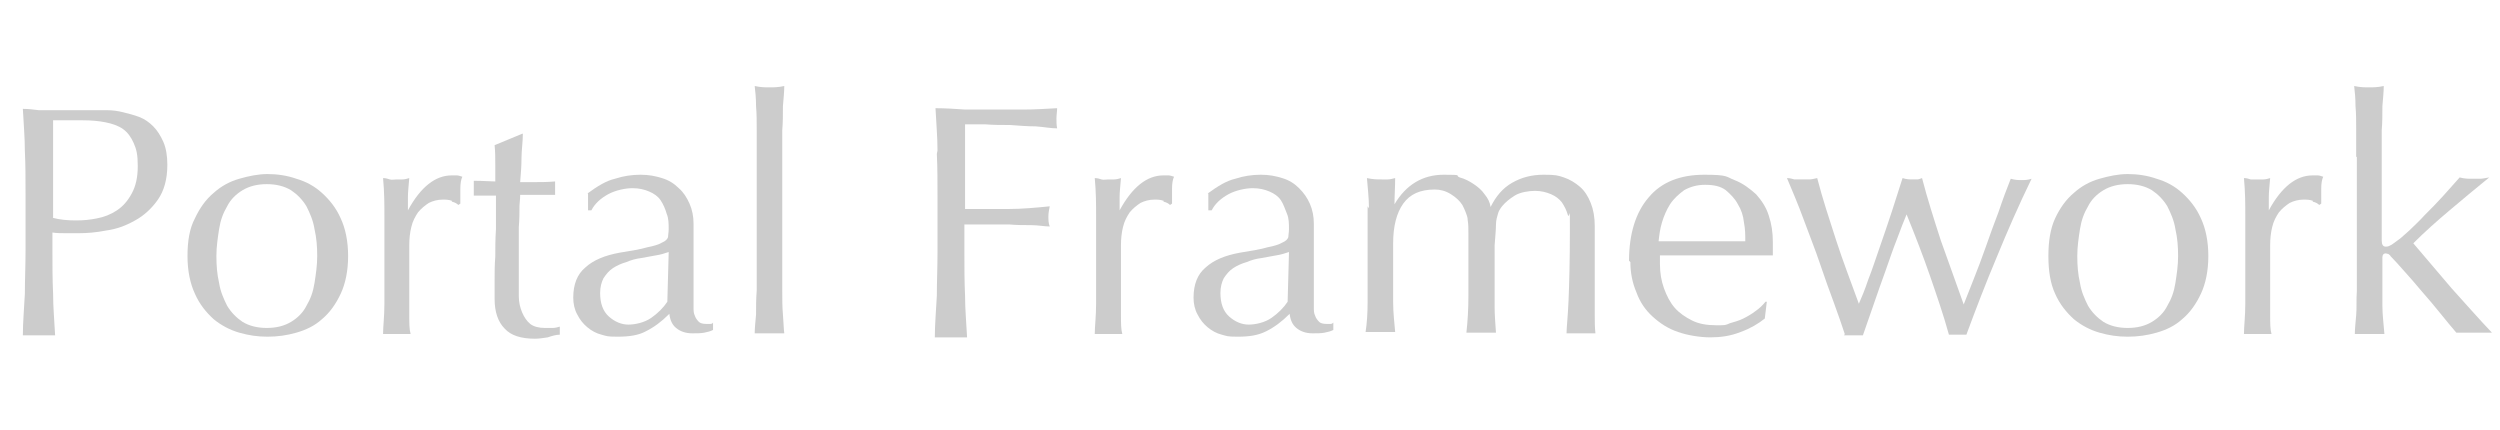 <?xml version="1.0" encoding="UTF-8"?>
<svg xmlns="http://www.w3.org/2000/svg" version="1.1" viewBox="0 0 372 64">
  <!-- Generator: Adobe Illustrator 29.5.1, SVG Export Plug-In . SVG Version: 2.1.0 Build 141)  -->
  <defs>
    <style>
      .st0 {
        fill: #295e69;
        opacity: 0;
      }

      .st1 {
        fill: #ccc;
      }

      .st2 {
        display: none;
      }
    </style>
  </defs>
  <g id="hidde" class="st2">
    <g>
      <polygon class="st1" points="35.8 0 26.9 5.2 51.8 19.7 60.7 14.5 35.8 0"/>
      <polygon class="st1" points="9 15.5 17.9 10.3 42.8 24.9 33.8 30 9 15.5"/>
      <polygon class="st1" points=".1 49.5 25 64 34 58.8 9.1 44.3 .1 49.5"/>
      <polygon class="st1" points="42.9 53.7 42.9 43.2 51.9 48.5 42.9 53.7"/>
      <polygon class="st1" points="33.9 48.4 18.1 39.1 27 34 33.9 38 33.9 48.4"/>
      <polygon class="st0" points="17.9 10.3 26.9 5.2 27.1 15.7 17.9 10.3"/>
      <polygon class="st0" points="0 20.7 .1 49.5 9.1 44.3 9 15.5 0 20.7"/>
      <polygon class="st0" points="33.8 30 42.8 24.9 42.9 53.7 34 58.8 33.8 30"/>
      <polygon class="st0" points="51.8 19.7 60.7 14.5 60.9 43.3 51.9 48.5 51.8 19.7"/>
      <polygon class="st0" points="27 34 18.1 39.1 18 20.8 27 26 27 34"/>
    </g>
  </g>
  <g id="text">
    <g>
      <path class="st1" d="M3.8,28.8c0-2.2,0-4.3-.1-6.3,0-2.1-.2-4.2-.3-6.3.8,0,1.6.1,2.4.2.8,0,1.6,0,2.4,0s.9,0,1.4,0c.6,0,1.1,0,1.7,0,.6,0,1.1,0,1.6,0,.5,0,1,0,1.3,0s1.1,0,1.8,0c.7,0,1.5.1,2.3.3.8.2,1.6.4,2.4.7.8.3,1.5.8,2.1,1.4.6.6,1.1,1.4,1.5,2.3.4.9.6,2.1.6,3.4,0,2.2-.5,3.9-1.4,5.2-.9,1.3-2.1,2.4-3.4,3.1-1.4.8-2.8,1.3-4.3,1.5-1.5.3-2.9.4-4,.4s-1.4,0-2.1,0c-.6,0-1.3,0-1.9-.1v2.7c0,2.2,0,4.3.1,6.4,0,2.1.2,4.1.3,6.2-.7,0-1.5,0-2.4,0s-1.6,0-2.4,0c0-2,.2-4.1.3-6.2,0-2.1.1-4.2.1-6.4v-8.4ZM7.8,32.4c1.1.3,2.3.4,3.5.4s2.1-.1,3.1-.3c1.1-.2,2.1-.6,3-1.2.9-.6,1.6-1.4,2.2-2.5.6-1.1.9-2.4.9-4.1s-.2-2.5-.6-3.4c-.4-.9-.9-1.6-1.6-2.1-.7-.5-1.6-.8-2.6-1-1-.2-2.1-.3-3.4-.3h-4.4v14.5Z"/>
      <path class="st1" d="M27.9,38.1c0-2.2.3-4.1,1.1-5.6.7-1.5,1.6-2.8,2.8-3.8,1.1-1,2.4-1.7,3.8-2.1,1.4-.4,2.8-.7,4.2-.7s2.9.2,4.3.7c1.4.4,2.7,1.1,3.8,2.1,1.1,1,2.1,2.2,2.8,3.8.7,1.5,1.1,3.4,1.1,5.6s-.4,4.1-1.1,5.6c-.7,1.5-1.6,2.8-2.8,3.8-1.1,1-2.4,1.6-3.8,2-1.4.4-2.8.6-4.3.6s-2.8-.2-4.2-.6c-1.4-.4-2.7-1.1-3.8-2-1.1-1-2.1-2.2-2.8-3.8-.7-1.5-1.1-3.4-1.1-5.6ZM32.2,38.1c0,1.4.1,2.7.4,4,.2,1.3.7,2.4,1.2,3.4.6,1,1.4,1.8,2.3,2.4,1,.6,2.2.9,3.6.9s2.6-.3,3.6-.9c1-.6,1.8-1.4,2.3-2.4.6-1,1-2.1,1.2-3.4.2-1.3.4-2.6.4-4s-.1-2.7-.4-4c-.2-1.3-.7-2.4-1.2-3.4-.6-1-1.4-1.8-2.3-2.4-1-.6-2.2-.9-3.6-.9s-2.6.3-3.6.9c-1,.6-1.8,1.4-2.3,2.4-.6,1-1,2.1-1.2,3.4-.2,1.3-.4,2.6-.4,4Z"/>
      <path class="st1" d="M67.3,29.9c-.5-.2-1-.2-1.4-.2-.8,0-1.5.2-2.1.5-.6.4-1.1.8-1.6,1.4-.4.6-.8,1.3-1,2.2-.2.8-.3,1.7-.3,2.7v5.4c0,2.2,0,3.9,0,5,0,1.2,0,2.1.2,2.8-.7,0-1.3,0-2,0s-1.4,0-2.1,0c0-1.1.2-2.6.2-4.5,0-1.9,0-4.2,0-7v-1.6c0-1.3,0-2.7,0-4.4,0-1.7,0-3.6-.2-5.7.4,0,.7.1,1,.2s.7,0,1,0,.6,0,.9,0c.3,0,.7-.1,1-.2-.1,1.2-.2,2.1-.2,2.8,0,.7,0,1.3,0,2h0c1.9-3.5,4.1-5.2,6.5-5.2s.5,0,.8,0c.2,0,.5.1.8.2-.2.4-.3,1-.3,1.8,0,.8,0,1.5,0,2.2l-.3.2c-.2-.2-.5-.4-1-.5Z"/>
      <path class="st1" d="M77.8,19.9c0,1.2-.2,2.5-.2,3.6,0,1.2-.1,2.4-.2,3.6.4,0,1,0,2,0,1,0,2,0,3.2-.1,0,0,0,.3,0,.5v1c0,.2,0,.4,0,.5-.4,0-.9,0-1.3,0-.5,0-.9,0-1.5,0h-2.4c0,.1,0,.7-.1,1.6,0,.9,0,2-.1,3.2,0,1.3,0,2.6,0,3.9,0,1.4,0,2.6,0,3.7s0,1.8,0,2.7.2,1.7.5,2.4c.3.7.7,1.3,1.2,1.7.5.4,1.3.6,2.2.6s.6,0,1.1,0c.4,0,.8-.1,1.1-.2v1.2c-.6,0-1.2.2-1.8.4-.7.1-1.3.2-1.9.2-2.1,0-3.6-.5-4.5-1.5-1-1-1.5-2.5-1.5-4.4s0-1.8,0-2.9c0-1,0-2.2.1-3.4,0-1.2,0-2.6.1-4.1,0-1.5,0-3.1,0-5h-1.6c-.3,0-.5,0-.8,0-.3,0-.6,0-.9,0,0-.2,0-.4,0-.6,0-.2,0-.4,0-.6s0-.3,0-.5c0-.2,0-.3,0-.5,1.5,0,2.5.1,3.2.1,0-.7,0-1.5,0-2.4,0-1,0-2-.1-3l4.1-1.7h.2Z"/>
      <path class="st1" d="M87.4,28.8c1.5-1.1,2.8-1.9,4.1-2.2,1.2-.4,2.5-.6,3.8-.6s2.2.2,3.2.5,1.8.8,2.5,1.5c.7.6,1.2,1.4,1.6,2.3.4.9.6,1.9.6,3,0,1.9,0,3.7,0,5.5,0,1.8,0,3.8,0,5.8s0,.8,0,1.2c0,.4,0,.8.2,1.2.1.3.3.6.6.9.2.2.6.3,1.1.3s.3,0,.5,0c.2,0,.4,0,.5-.2v1.1c-.4.2-.8.3-1.3.4s-1.1.1-1.8.1c-1,0-1.8-.3-2.4-.8-.6-.5-.9-1.2-1-2.1-1.2,1.2-2.3,2-3.5,2.6-1.1.6-2.5.8-4.2.8s-1.6-.1-2.4-.3c-.8-.2-1.5-.6-2.1-1.1-.6-.5-1.1-1.1-1.5-1.9-.4-.7-.6-1.6-.6-2.5,0-2,.6-3.5,1.8-4.5,1.2-1.1,2.9-1.8,5.1-2.2,1.8-.3,3.1-.5,4.1-.8,1-.2,1.7-.4,2.2-.7.5-.2.8-.5.9-.8,0-.3.1-.7.1-1.2,0-.8,0-1.6-.3-2.3-.2-.7-.5-1.4-.9-2-.4-.6-1-1-1.7-1.3-.7-.3-1.5-.5-2.5-.5s-2.5.3-3.6.9-2,1.4-2.5,2.4h-.5v-2.5ZM99.5,37.5c-.6.2-1.2.4-1.9.5-.7.1-1.5.3-2.2.4-.8.1-1.5.3-2.2.6-.7.2-1.4.5-2,.9-.6.4-1,.9-1.4,1.5-.3.6-.5,1.3-.5,2.2,0,1.5.4,2.7,1.3,3.5.9.8,1.9,1.2,2.9,1.2s2.4-.3,3.4-1,1.8-1.5,2.4-2.4l.2-7.3Z"/>
      <path class="st1" d="M112.6,23.3c0-1.3,0-2.6,0-3.9,0-1.3,0-2.5-.1-3.6,0-1.2-.1-2.1-.2-3,.9.2,1.6.2,2.2.2s1.3,0,2.2-.2c0,.8-.1,1.8-.2,3,0,1.2,0,2.4-.1,3.6,0,1.3,0,2.6,0,3.9,0,1.3,0,2.5,0,3.6v8.8c0,1.1,0,2.3,0,3.6,0,1.3,0,2.6,0,3.9,0,1.3,0,2.5.1,3.6s.1,2.1.2,2.8c-.8,0-1.5,0-2.2,0s-1.5,0-2.2,0c0-.7.1-1.7.2-2.8,0-1.1,0-2.3.1-3.6,0-1.3,0-2.6,0-3.9,0-1.3,0-2.5,0-3.6v-8.8c0-1.1,0-2.3,0-3.6Z"/>
      <path class="st1" d="M139.5,22.4c0-2.1-.2-4.2-.3-6.3,1.5,0,2.9.1,4.4.2,1.4,0,2.9,0,4.4,0s2.9,0,4.4,0c1.5,0,3.1-.1,4.9-.2,0,.5-.1,1-.1,1.5s0,1,.1,1.5c-.9,0-1.9-.2-3.2-.3-1.2,0-2.5-.1-3.8-.2-1.3,0-2.5,0-3.7-.1-1.2,0-2.2,0-3,0,0,1.1,0,2.2,0,3.3,0,1,0,2.1,0,3.1s0,2.2,0,3.2c0,1,0,2,0,3,2.1,0,4.3,0,6.4,0,2.1,0,4.2-.2,6.2-.4-.1.5-.2,1-.2,1.5s0,1,.2,1.5c-.8,0-1.7-.2-2.8-.2s-2.1,0-3.2-.1c-1.1,0-2.2,0-3.4,0h-3.3v4.2c0,2.2,0,4.3.1,6.4,0,2.1.2,4.1.3,6.2-.7,0-1.5,0-2.4,0s-1.6,0-2.4,0c0-2,.2-4.1.3-6.2,0-2.1.1-4.2.1-6.4v-8.4c0-2.2,0-4.3-.1-6.3Z"/>
      <path class="st1" d="M173.2,29.9c-.5-.2-1-.2-1.4-.2-.8,0-1.5.2-2.1.5-.6.4-1.1.8-1.6,1.4-.4.6-.8,1.3-1,2.2-.2.8-.3,1.7-.3,2.7v5.4c0,2.2,0,3.9,0,5,0,1.2,0,2.1.2,2.8-.7,0-1.3,0-2,0s-1.4,0-2.1,0c0-1.1.2-2.6.2-4.5,0-1.9,0-4.2,0-7v-1.6c0-1.3,0-2.7,0-4.4,0-1.7,0-3.6-.2-5.7.4,0,.7.1,1,.2s.7,0,1,0,.6,0,.9,0c.3,0,.7-.1,1-.2-.1,1.2-.2,2.1-.2,2.8,0,.7,0,1.3,0,2h0c1.9-3.5,4.1-5.2,6.5-5.2s.5,0,.8,0c.2,0,.5.1.8.2-.2.4-.3,1-.3,1.8,0,.8,0,1.5,0,2.2l-.3.2c-.2-.2-.5-.4-1-.5Z"/>
      <path class="st1" d="M179.7,28.8c1.5-1.1,2.8-1.9,4.1-2.2,1.2-.4,2.5-.6,3.8-.6s2.2.2,3.2.5,1.8.8,2.5,1.5,1.2,1.4,1.6,2.3c.4.9.6,1.9.6,3,0,1.9,0,3.7,0,5.5,0,1.8,0,3.8,0,5.8s0,.8,0,1.2c0,.4,0,.8.2,1.2.1.3.3.6.6.9.2.2.6.3,1.1.3s.3,0,.5,0c.2,0,.3,0,.5-.2v1.1c-.4.2-.8.3-1.3.4s-1.1.1-1.8.1c-1,0-1.8-.3-2.4-.8-.6-.5-.9-1.2-1-2.1-1.2,1.2-2.3,2-3.5,2.6s-2.5.8-4.2.8-1.6-.1-2.4-.3c-.8-.2-1.5-.6-2.1-1.1-.6-.5-1.1-1.1-1.5-1.9-.4-.7-.6-1.6-.6-2.5,0-2,.6-3.5,1.8-4.5,1.2-1.1,2.9-1.8,5.1-2.2,1.8-.3,3.1-.5,4.1-.8,1-.2,1.7-.4,2.2-.7.5-.2.8-.5.9-.8,0-.3.1-.7.1-1.2,0-.8,0-1.6-.3-2.3s-.5-1.4-.9-2c-.4-.6-1-1-1.7-1.3-.7-.3-1.5-.5-2.5-.5s-2.5.3-3.6.9-2,1.4-2.5,2.4h-.5v-2.5ZM191.8,37.5c-.6.2-1.2.4-1.9.5-.7.1-1.5.3-2.2.4-.8.1-1.5.3-2.2.6-.7.2-1.4.5-2,.9-.6.4-1,.9-1.4,1.5-.3.6-.5,1.3-.5,2.2,0,1.5.4,2.7,1.3,3.5.9.8,1.9,1.2,2.9,1.2s2.4-.3,3.4-1c1-.7,1.8-1.5,2.4-2.4l.2-7.3Z"/>
      <path class="st1" d="M203.7,31c0-1.6-.2-3.1-.3-4.5.9.2,1.6.2,2.2.2s.5,0,.9,0c.3,0,.7-.1,1.1-.2,0,1.3-.1,2.6-.1,3.9h0c1.7-2.9,4.2-4.4,7.3-4.4s1.6.1,2.4.4c.8.2,1.5.6,2.1,1,.6.4,1.2.9,1.6,1.5.5.6.8,1.2.9,1.9h0c.8-1.6,1.8-2.8,3.2-3.6,1.4-.8,2.9-1.2,4.7-1.2s2.1.1,3,.4c.9.3,1.7.8,2.4,1.4.7.6,1.2,1.4,1.6,2.4.4,1,.6,2.1.6,3.5s0,1.2,0,1.8c0,.7,0,1.4,0,2.3,0,.9,0,1.8,0,2.9,0,1.1,0,2.4,0,3.8s0,1.7,0,2.5c0,.8,0,1.7.1,2.6-.4,0-.7,0-1.1,0h-2.1c-.4,0-.7,0-1.1,0,0-.8.2-2.5.3-4.9s.2-5.9.2-10.4,0-1.6-.3-2.3c-.2-.7-.5-1.3-.9-1.9-.4-.5-.9-.9-1.6-1.2-.7-.3-1.5-.5-2.4-.5s-2.2.2-3,.7c-.8.5-1.4,1-1.9,1.6-.3.4-.5.7-.6,1.1-.1.4-.3.9-.3,1.6,0,.7-.1,1.8-.2,3.1,0,1.3,0,3.1,0,5.4s0,2.7,0,3.8.1,2.4.2,3.8c-.8,0-1.5,0-2.2,0s-1.4,0-2.2,0c.2-1.8.3-3.6.3-5.5,0-1.9,0-3.7,0-5.5s0-2.7,0-3.6,0-1.5-.1-2.1c0-.5-.2-.9-.3-1.2s-.3-.7-.5-1.1c-.4-.6-.9-1.1-1.7-1.6s-1.6-.7-2.4-.7c-2.2,0-3.7.7-4.7,2.1-1,1.4-1.5,3.4-1.5,5.9v4.2c0,1.5,0,3,0,4.6,0,1.6.2,3.1.3,4.4-.8,0-1.5,0-2.2,0s-1.5,0-2.2,0c.2-1.3.3-2.8.3-4.4,0-1.6,0-3.2,0-4.6v-5.1c0-1.5,0-3,0-4.6Z"/>
      <path class="st1" d="M242.4,38.8c0-4,1-7.2,2.9-9.4,1.9-2.3,4.7-3.4,8.3-3.4s3.2.3,4.5.8,2.3,1.3,3.2,2.1c.8.9,1.5,1.9,1.9,3.2.4,1.2.6,2.5.6,3.9s0,.6,0,1,0,.6,0,1c-1.8,0-3.5,0-5.2,0-1.7,0-3.5,0-5.2,0s-2.1,0-3.2,0c-1.1,0-2.1,0-3.2,0,0,.2,0,.4,0,.7v.6c0,1.3.2,2.5.6,3.6.4,1.1.9,2.1,1.6,2.9.7.8,1.6,1.4,2.6,1.9,1,.5,2.2.7,3.6.7s1.3,0,2-.3c.7-.2,1.4-.4,2-.7s1.3-.7,1.8-1.1c.6-.4,1.1-.9,1.5-1.4h.2c0,.1-.3,2.5-.3,2.5-1,.8-2.2,1.5-3.6,2-1.5.6-3,.8-4.5.8s-3.4-.3-4.8-.8c-1.5-.5-2.7-1.3-3.8-2.3s-1.9-2.2-2.4-3.6c-.6-1.4-.9-2.9-.9-4.5ZM253.7,27.5c-1.2,0-2.2.3-3.1.8-.8.6-1.5,1.2-2.1,2.1-.5.8-.9,1.7-1.2,2.7-.3,1-.4,1.9-.5,2.8,1,0,2.1,0,3.2,0,1.1,0,2.2,0,3.2,0s2.2,0,3.3,0c1.1,0,2.2,0,3.2,0,0-.9,0-1.8-.2-2.8-.1-1-.4-1.9-.9-2.7-.4-.8-1.1-1.5-1.8-2.1-.8-.6-1.8-.8-3.1-.8Z"/>
      <path class="st1" d="M274.5,49.7c-.4-1.2-.9-2.7-1.6-4.6-.7-1.9-1.4-3.8-2.1-5.9s-1.6-4.3-2.4-6.5-1.7-4.3-2.5-6.2c.4,0,.8.1,1.1.2.4,0,.8,0,1.1,0s.7,0,1.1,0c.4,0,.7-.1,1.2-.2.8,3.1,1.8,6.1,2.8,9.2,1,3.1,2.2,6.2,3.4,9.5.4-.9.9-2.1,1.4-3.6.6-1.5,1.1-3.1,1.7-4.8.6-1.7,1.2-3.5,1.8-5.3.6-1.8,1.1-3.5,1.6-5,.6.2,1.1.2,1.5.2s.5,0,.7,0,.4-.1.7-.2c.8,3.1,1.8,6.2,2.8,9.3,1.1,3,2.2,6.2,3.4,9.5.4-1,.9-2.3,1.5-3.8.6-1.5,1.2-3.1,1.8-4.8.6-1.7,1.2-3.4,1.9-5.2.6-1.8,1.2-3.4,1.8-4.9.7.2,1.2.2,1.6.2s.9,0,1.5-.2c-1.9,3.9-3.6,7.8-5.2,11.7-1.6,3.8-3.1,7.7-4.5,11.5-.4,0-.8,0-1.3,0h-.7c-.2,0-.4,0-.6,0-.8-2.9-1.8-5.8-2.8-8.7-1-2.9-2.2-6-3.5-9.2-.4,1-.9,2.2-1.4,3.6-.6,1.5-1.1,3-1.7,4.7-.6,1.7-1.2,3.3-1.8,5.1-.6,1.7-1.1,3.2-1.6,4.6-.4,0-.8,0-1.4,0s-1,0-1.4,0Z"/>
      <path class="st1" d="M304.8,38.1c0-2.2.3-4.1,1-5.6.7-1.5,1.6-2.8,2.8-3.8,1.1-1,2.4-1.7,3.8-2.1,1.4-.4,2.8-.7,4.2-.7s2.9.2,4.3.7c1.4.4,2.7,1.1,3.8,2.1,1.1,1,2.1,2.2,2.8,3.8.7,1.5,1.1,3.4,1.1,5.6s-.4,4.1-1.1,5.6c-.7,1.5-1.6,2.8-2.8,3.8-1.1,1-2.4,1.6-3.8,2-1.4.4-2.8.6-4.3.6s-2.8-.2-4.2-.6c-1.4-.4-2.7-1.1-3.8-2-1.1-1-2.1-2.2-2.8-3.8-.7-1.5-1-3.4-1-5.6ZM309.1,38.1c0,1.4.1,2.7.4,4,.2,1.3.7,2.4,1.2,3.4.6,1,1.4,1.8,2.3,2.4,1,.6,2.2.9,3.6.9s2.6-.3,3.6-.9c1-.6,1.8-1.4,2.3-2.4.6-1,1-2.1,1.2-3.4.2-1.3.4-2.6.4-4s-.1-2.7-.4-4c-.2-1.3-.7-2.4-1.2-3.4-.6-1-1.4-1.8-2.3-2.4-1-.6-2.2-.9-3.6-.9s-2.6.3-3.6.9c-1,.6-1.8,1.4-2.3,2.4-.6,1-1,2.1-1.2,3.4-.2,1.3-.4,2.6-.4,4Z"/>
      <path class="st1" d="M344.2,29.9c-.5-.2-1-.2-1.4-.2-.8,0-1.5.2-2.1.5-.6.4-1.1.8-1.6,1.4-.4.6-.8,1.3-1,2.2-.2.8-.3,1.7-.3,2.7v5.4c0,2.2,0,3.9,0,5,0,1.2,0,2.1.2,2.8-.7,0-1.3,0-2,0s-1.4,0-2.1,0c0-1.1.2-2.6.2-4.5s0-4.2,0-7v-1.6c0-1.3,0-2.7,0-4.4s0-3.6-.2-5.7c.4,0,.7.1,1,.2.3,0,.7,0,1,0s.6,0,.9,0c.3,0,.7-.1,1-.2-.1,1.2-.2,2.1-.2,2.8,0,.7,0,1.3,0,2h0c1.9-3.5,4.1-5.2,6.5-5.2s.5,0,.8,0c.2,0,.5.1.8.2-.2.4-.3,1-.3,1.8,0,.8,0,1.5,0,2.2l-.3.2c-.2-.2-.5-.4-1-.5Z"/>
      <path class="st1" d="M350.6,23.3c0-1.3,0-2.6,0-3.9,0-1.3,0-2.5-.1-3.6,0-1.2-.1-2.1-.2-3,.9.2,1.6.2,2.2.2s1.3,0,2.2-.2c0,.8-.1,1.8-.2,3,0,1.2,0,2.4-.1,3.6,0,1.3,0,2.6,0,3.9,0,1.3,0,2.5,0,3.6v8.9c0,.6.2.9.6.9s.5-.1.9-.3c.3-.2.7-.5,1.1-.8.3-.2.8-.7,1.5-1.3.7-.7,1.5-1.4,2.3-2.3.9-.9,1.8-1.8,2.7-2.8.9-1,1.7-1.9,2.5-2.8.7.2,1.3.2,1.9.2s.7,0,1.1,0c.4,0,.8-.1,1.4-.2-2.1,1.7-4,3.3-5.9,4.9-1.9,1.6-3.7,3.2-5.4,4.9,1.9,2.2,3.8,4.5,5.7,6.7,2,2.2,4,4.5,6,6.6-.6,0-1.1,0-1.5,0h-2.5c-.4,0-.9,0-1.3,0-.7-.8-1.5-1.8-2.4-2.9s-1.8-2.2-2.7-3.2c-.9-1.1-1.8-2.1-2.6-3-.8-.9-1.5-1.7-2.1-2.3,0-.1-.2-.2-.3-.3-.1,0-.3-.1-.4-.1-.3,0-.5.2-.5.6v2.9c0,1.5,0,2.9,0,4.3,0,1.4.2,2.8.3,4.2-.8,0-1.5,0-2.2,0s-1.5,0-2.2,0c0-.7.1-1.7.2-2.8s0-2.3.1-3.6c0-1.3,0-2.6,0-3.9,0-1.3,0-2.5,0-3.6v-8.8c0-1.1,0-2.3,0-3.6Z"/>
    </g>
  </g>
</svg>